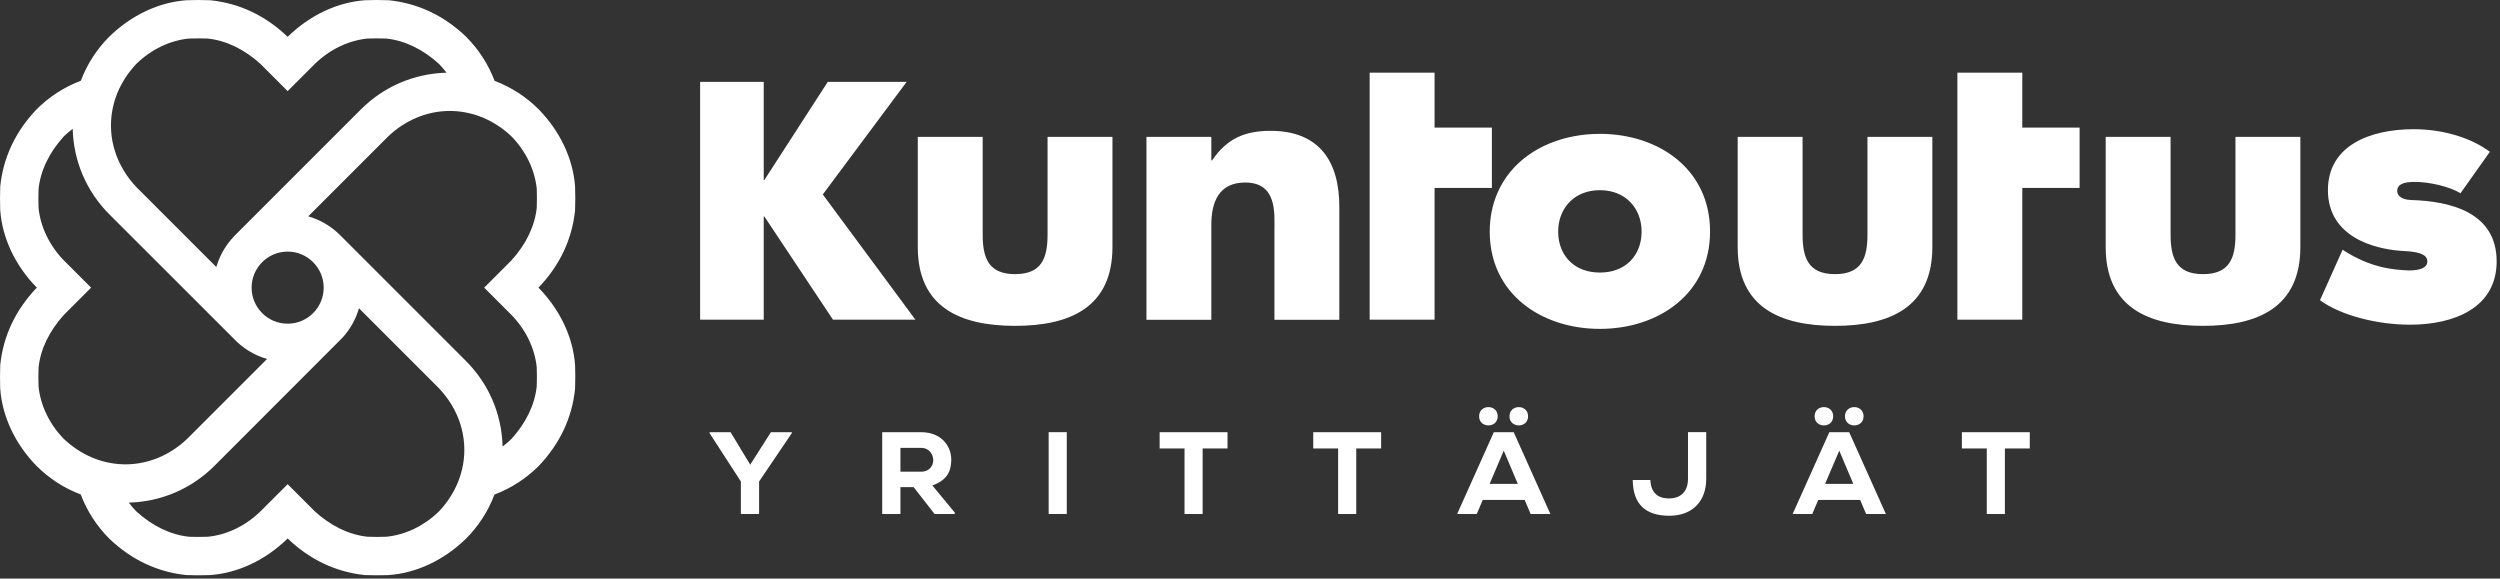 <svg xmlns="http://www.w3.org/2000/svg" xmlns:xlink="http://www.w3.org/1999/xlink" xmlns:serif="http://www.serif.com/" width="100%" height="100%" viewBox="0 0 566 131" version="1.1" xml:space="preserve" style="fill-rule:evenodd;clip-rule:evenodd;stroke-linejoin:round;stroke-miterlimit:1.414;"><rect x="0" y="0" width="566" height="131" fill="#333333" stroke="none"/><path d="M422.794,53.108c0,5.247 -1.291,8.959 -7.347,8.959c-6.053,0 -7.344,-3.712 -7.344,-8.959l0,-22.116l-14.69,0l0,24.941c0,13.64 9.606,17.84 22.034,17.84c12.435,0 22.038,-4.2 22.038,-17.84l0,-24.941l-14.691,0l0,22.116Zm83.316,0c0,5.247 -1.291,8.959 -7.347,8.959c-6.053,0 -7.344,-3.712 -7.344,-8.959l0,-22.116l-14.69,0l0,24.941c0,13.64 9.606,17.84 22.034,17.84c12.434,0 22.038,-4.2 22.038,-17.84l0,-24.941l-14.691,0l0,22.116Zm-141.775,8.414c-0.665,0.121 -1.375,0.184 -2.118,0.184c-5.6,0 -9.004,-3.547 -9.407,-8.316c-0.025,-0.315 -0.04,-0.64 -0.04,-0.968c0,-0.316 0.015,-0.632 0.04,-0.944c0.403,-4.66 3.807,-8.419 9.407,-8.419c0.743,0 1.453,0.066 2.118,0.194c4.666,0.887 7.322,4.719 7.322,9.169c0,4.59 -2.656,8.256 -7.322,9.1m-2.118,-31.216c-8.132,0 -15.613,2.991 -20.219,8.522c-1.245,1.495 -2.263,3.166 -3.019,4.959c-1.081,2.553 -1.706,5.428 -1.706,8.635c0,14.128 11.706,22.037 24.944,22.037c13.315,0 24.94,-7.991 24.94,-22.037c0,-14.125 -11.625,-22.116 -24.94,-22.116m-24.453,-1.42l-12.978,0l0,-12.431l-14.694,0l0,55.922l14.694,0l0,-29.829l12.978,0l0,-13.662Zm120.08,-12.432l-14.691,0l0,55.922l14.691,0l0,-29.825l12.978,0l0,-13.666l-12.978,0l0,-12.431Zm-220.676,36.654c0,5.247 -1.29,8.959 -7.344,8.959c-6.056,0 -7.346,-3.712 -7.346,-8.959l0,-22.116l-14.691,0l0,24.941c0,13.64 9.606,17.84 22.037,17.84c12.432,0 22.035,-4.2 22.035,-17.84l0,-24.941l-14.691,0l0,22.116Zm50.476,-23.488c-5.731,0 -9.847,1.694 -13.237,6.7l-0.163,0l0,-5.328l-14.687,0l0,41.41l14.687,0l0,-21.472c0,-5.169 1.694,-9.607 7.669,-9.607c7.262,0 6.619,6.941 6.619,10.897l0,20.182l14.69,0l0,-25.588c0,-10.172 -4.44,-17.194 -15.578,-17.194m-82.378,-11.088l-17.856,0l-14.35,22.209l-0.15,0l0,-22.209l-14.4,0l0,53.843l14.4,0l0,-23.353l0.15,0l15.525,23.353l18.665,0l-20.968,-28.35l18.984,-25.493Zm340.619,26.753c-2.56,-0.088 -3.157,-1.278 -3.157,-2.047c0,-1.537 1.538,-2.047 3.754,-2.047c3.412,-0.084 8.271,1.11 10.575,2.56l6.65,-9.382c-4.094,-3.068 -10.404,-5.115 -17.225,-5.115c-9.891,0 -19.441,3.665 -19.441,13.815c0,10.232 9.891,13.557 18.075,13.813c3.072,0.256 4.434,0.937 4.434,2.303c0,1.366 -1.447,2.047 -4.262,2.047c-3.413,-0.172 -8.528,-0.513 -14.922,-4.691l-5.119,11.425c4.775,3.497 13.047,5.544 20.381,5.544c10.147,0 19.613,-3.922 19.613,-14.325c0,-11.172 -10.572,-13.644 -19.356,-13.9m-376.035,59.917l-4.443,-7.353l-4.763,0l0,0.209l7.091,10.953l0,7.353l4.125,0l0,-7.353l7.409,-10.953l0,-0.209l-4.737,0l-4.682,7.353Zm38.717,1.588l-4.709,0l0,-5.397l4.656,0c1.931,0 2.753,1.535 2.778,2.803c0,1.166 -0.819,2.594 -2.725,2.594m6.8,-2.7c0,-3.253 -2.381,-6.244 -6.853,-6.244l-8.781,0l0,18.519l4.125,0l0,-6.084l2.99,0l4.735,6.084l4.578,0l0,-0.316l-5.078,-6.14c3.54,-1.269 4.256,-3.41 4.284,-5.819" style="fill:#fff;fill-rule:nonzero;"/><rect x="237.417" y="97.845" width="4.1" height="18.519" style="fill:#fff;"/><path d="M262.54,101.526l5.635,0l0,14.841l4.1,0l0,-14.841l5.634,0l0,-3.678l-15.369,0l0,3.678Zm34.777,0l5.635,0l0,14.841l4.1,0l0,-14.841l5.634,0l0,-3.678l-15.369,0l0,3.678Zm39.936,8.015l3.2,-7.513l3.175,7.513l-6.375,0Zm0.95,-11.694l-8.306,18.519l4.446,0l1.347,-3.175l9.497,0l1.35,3.175l4.469,0l-8.303,-18.519l-4.5,0Zm7.754,-3.597c0,-2.778 -4.206,-2.778 -4.206,0c0,2.753 4.206,2.753 4.206,0m-6.879,0c0,-2.778 -4.206,-2.778 -4.206,0c0,2.753 4.206,2.753 4.206,0m43.083,14.152c0,2.86 -1.616,4.444 -4.313,4.444c-2.353,0 -4.075,-1.134 -4.206,-4.178l-3.994,0c0.053,5.634 3.069,8.097 8.253,8.097c5.475,0 8.388,-3.494 8.388,-8.334l0,-10.585l-0.047,-0.006l-4.081,0l0,10.562Zm31.045,1.139l3.203,-7.513l3.172,7.513l-6.375,0Zm0.953,-11.694l-8.306,18.519l4.444,0l1.346,-3.175l9.5,0l1.347,3.175l4.472,0l-8.306,-18.519l-4.497,0Zm0.873,-3.597c0,-2.778 -4.206,-2.778 -4.206,0c0,2.753 4.206,2.753 4.206,0m6.878,0c0,-2.778 -4.207,-2.778 -4.207,0c0,2.753 4.207,2.753 4.207,0m22.261,3.598l0,3.678l5.634,0l0,14.841l4.1,0l0,-14.841l5.637,0l0,-3.678l-15.371,0Zm-334.205,-32.379l5.818,5.822c3.263,3.347 5.3,7.575 5.735,11.89l0.037,2.138l-0.037,2.128c-0.435,4.166 -2.425,8.312 -5.753,11.95c-0.622,0.605 -1.283,1.168 -1.978,1.687c-0.188,-7.334 -3.119,-14.184 -8.316,-19.381l-28.435,-28.434c-2.012,-2.024 -4.505,-3.502 -7.246,-4.297l18.034,-18.034c3.916,-3.75 8.894,-5.819 14.009,-5.819c1.119,0 2.25,0.1 3.357,0.297c2.79,0.493 5.431,1.581 7.853,3.237c0.979,0.671 1.904,1.418 2.765,2.235c3.244,3.337 5.275,7.556 5.71,11.868l0.037,2.138l-0.037,2.128c-0.435,4.162 -2.435,8.322 -5.781,11.984l-5.772,5.766l-0.347,0.35l0.347,0.347Zm-5.135,39.722c-0.493,2.787 -1.584,5.431 -3.237,7.85c-0.672,0.98 -1.42,1.906 -2.238,2.768c-3.337,3.241 -7.553,5.275 -11.868,5.71l-2.135,0.037l-2.131,-0.037c-4.163,-0.431 -8.322,-2.431 -11.981,-5.781l-5.769,-5.769l-0.347,-0.35l-0.347,0.35l-5.822,5.815c-3.35,3.26 -7.575,5.3 -11.894,5.735l-2.134,0.037l-2.131,-0.037c-4.163,-0.435 -8.31,-2.425 -11.95,-5.753c-0.605,-0.62 -1.167,-1.28 -1.685,-1.975c7.332,-0.191 14.188,-3.128 19.379,-8.319c0,0 29.018,-29.034 29.009,-29.034c1.709,-1.875 3,-4.144 3.722,-6.647l18.034,18.034c4.61,4.813 6.625,11.147 5.525,17.366m-79.778,-0.363c-2.787,-0.49 -5.428,-1.581 -7.85,-3.237c-0.98,-0.671 -1.906,-1.418 -2.769,-2.235c-3.24,-3.337 -5.275,-7.556 -5.709,-11.868l-0.038,-2.135l0.041,-2.131c0.431,-4.163 2.428,-8.319 5.778,-11.981l5.772,-5.772l0.347,-0.347l-0.347,-0.347l-5.819,-5.819c-3.259,-3.35 -5.3,-7.575 -5.734,-11.893l-0.038,-2.135l0.041,-2.131c0.431,-4.163 2.425,-8.313 5.753,-11.95c0.622,-0.603 1.281,-1.165 1.975,-1.684c0.188,7.331 3.119,14.184 8.316,19.378c0,0 28.081,28.068 28.081,28.062c2.067,2.212 4.693,3.826 7.6,4.672l-18.034,18.034c-3.916,3.747 -8.891,5.816 -14.007,5.816c-1.121,0 -2.253,-0.1 -3.359,-0.297m40.069,-31.547c-4.5,0 -8.16,-3.659 -8.16,-8.159c0,-4.497 3.66,-8.159 8.16,-8.159c4.5,0 8.159,3.662 8.159,8.159c0,4.5 -3.659,8.159 -8.159,8.159m-39.706,-48.228c0.493,-2.787 1.581,-5.428 3.237,-7.85c0.672,-0.979 1.419,-1.905 2.234,-2.769c3.338,-3.24 7.557,-5.275 11.869,-5.709l2.135,-0.037l2.131,0.037c4.162,0.434 8.319,2.434 11.981,5.781l6.119,6.119l0.347,-0.347l5.818,-5.819c3.354,-3.259 7.579,-5.296 11.894,-5.734l2.135,-0.037l2.131,0.037c4.165,0.438 8.312,2.425 11.953,5.756c0.603,0.621 1.164,1.281 1.681,1.975c-7.331,0.191 -14.187,3.128 -19.378,8.316l-28.644,28.644l0.01,0c-1.922,1.974 -3.329,4.391 -4.097,7.037l-18.035,-18.034c-4.609,-4.813 -6.625,-11.144 -5.521,-17.366m104.784,57.694l-0.006,-0.088c-0.45,-6.278 -3.366,-12.475 -8.21,-17.459l-0.078,-0.078l0.097,-0.1c4.747,-4.988 7.497,-10.828 8.188,-17.363l0.053,-2.765l-0.044,-2.566l0,-0.009l-0.006,-0.085c-0.45,-6.278 -3.366,-12.475 -8.21,-17.456c-2.837,-2.849 -6.251,-5.058 -10.012,-6.478c-1.431,-3.778 -3.628,-7.162 -6.525,-10.059c-4.991,-4.744 -10.828,-7.494 -17.366,-8.185l-2.765,-0.056l-0.016,0l-2.547,0.047l-0.006,0l-0.081,0.003c-6.285,0.45 -12.482,3.366 -17.463,8.209l-0.081,0.082l-0.1,-0.1c-4.991,-4.744 -10.828,-7.494 -17.363,-8.185l-2.765,-0.056l-2.566,0.047l-0.006,0l-0.081,0.003c-6.285,0.45 -12.482,3.366 -17.463,8.209c-2.848,2.837 -5.056,6.251 -6.475,10.013c-3.781,1.433 -7.212,3.658 -10.062,6.525c-4.744,4.991 -7.497,10.831 -8.185,17.366l-0.056,2.765l0.044,2.563l0,0.009l0.006,0.084c0.45,6.279 3.366,12.479 8.209,17.46l0.079,0.078l-0.097,0.1c-4.744,4.991 -7.497,10.828 -8.185,17.366l-0.056,2.762l0.044,2.566l0,0.009l0.006,0.084c0.45,6.282 3.366,12.479 8.209,17.46c2.839,2.847 6.254,5.055 10.016,6.475c1.431,3.781 3.625,7.162 6.525,10.062c4.988,4.744 10.825,7.494 17.363,8.185l2.765,0.056l2.563,-0.047l0.009,0l0.084,-0.006c6.282,-0.45 12.479,-3.366 17.46,-8.21l0.081,-0.078l0.097,0.1c4.991,4.744 10.828,7.494 17.366,8.185l2.765,0.056l2.563,-0.047l0.009,0l0.084,-0.006c6.279,-0.45 12.479,-3.366 17.457,-8.21c2.848,-2.837 5.057,-6.251 6.478,-10.012c3.78,-1.433 7.21,-3.658 10.059,-6.525c4.747,-4.988 7.497,-10.828 8.188,-17.363l0.053,-2.765l-0.044,-2.563l0,-0.009Z" style="fill:#fff;fill-rule:nonzero;"/></svg>